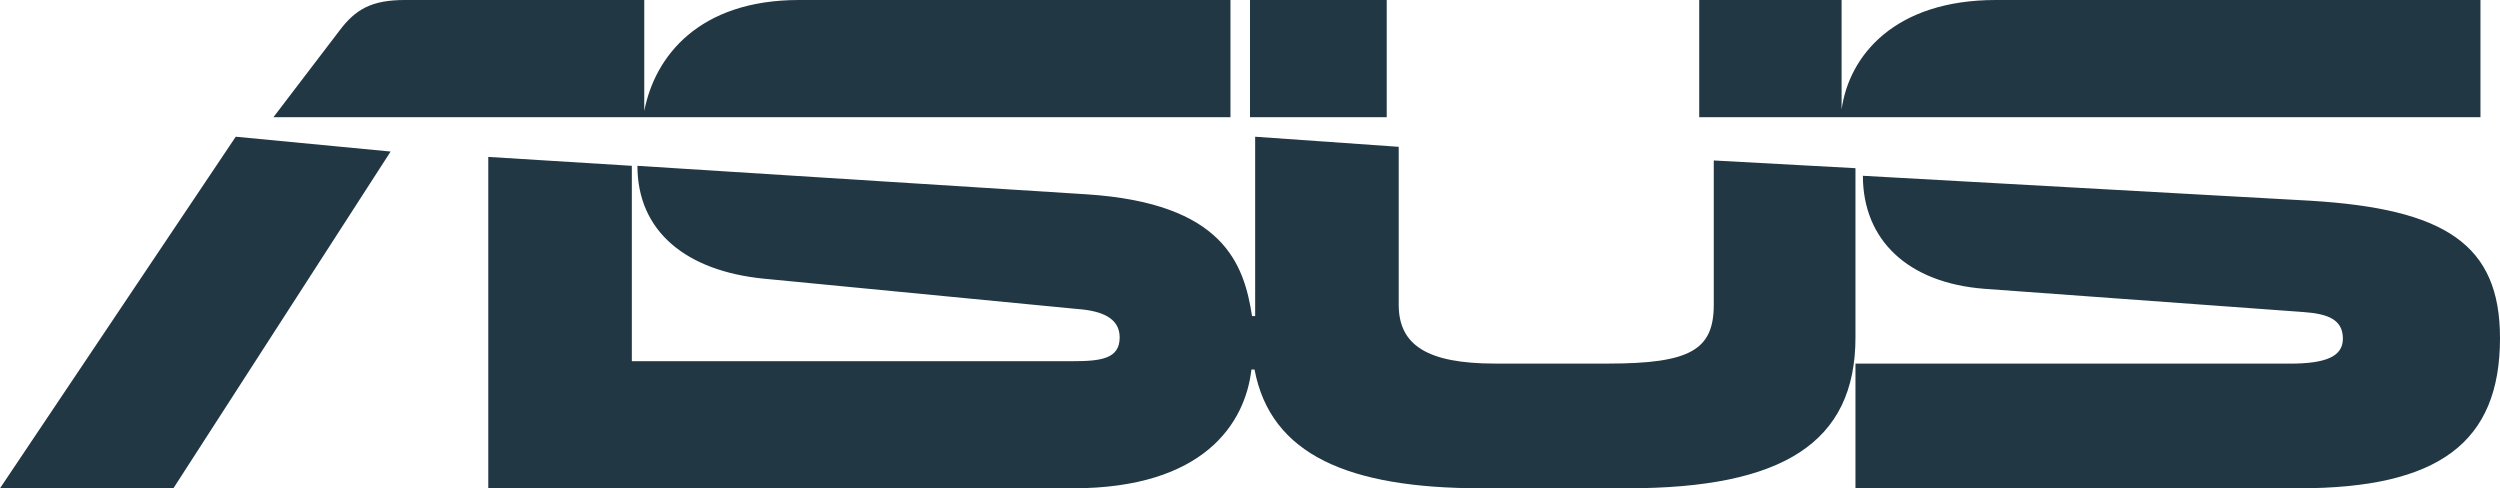 <?xml version="1.0" encoding="UTF-8"?>
<svg width="128px" height="25px" viewBox="0 0 128 25" version="1.1" xmlns="http://www.w3.org/2000/svg" xmlns:xlink="http://www.w3.org/1999/xlink">
    <title>logo_asus</title>
    <g id="Website" stroke="none" stroke-width="1" fill="none" fill-rule="evenodd">
        <g id="Desktop-HD-Copy-4" transform="translate(-159, -1171)" fill="#213744" fill-rule="nonzero">
            <g id="Group-3" transform="translate(159, 1147)">
                <path d="M127,30 L127,24 L102.188,24 C97.008,24 94.674,26.844 94.29,29.602 L94.29,29.687 L94.29,24 L87,24 L87,30 L94.258,30 L127,30 Z M95,32.611 L87.745,32.216 L87.745,39.605 C87.745,41.916 86.536,42.615 82.336,42.615 L76.545,42.615 C73.077,42.615 71.614,41.672 71.614,39.605 L71.614,31.517 L64.264,31 L64.264,40.182 L64.105,40.182 C63.691,37.507 62.641,34.405 55.641,33.949 L32.636,32.49 C32.636,35.865 35.15,37.872 39.095,38.267 L55.132,39.818 C56.405,39.909 57.327,40.274 57.327,41.277 C57.327,42.372 56.373,42.493 54.909,42.493 L32.35,42.493 L32.35,32.49 L25,32.034 L25,49 L54.941,49 C61.623,49 63.755,45.686 64.073,42.919 L64.232,42.919 C65.059,47.297 69.068,49 75.845,49 L83.323,49 C91.245,49 95,46.689 95,41.277 L95,32.611 Z M118.277,34.276 L95.38,33 C95.38,36.295 97.692,38.492 101.619,38.788 L117.929,39.976 C119.196,40.065 119.956,40.362 119.956,41.341 C119.956,42.262 119.069,42.618 117.232,42.618 L95,42.618 L95,49 L117.707,49 C124.865,49 128,46.655 128,41.312 C128,36.503 125.181,34.692 118.277,34.276 L118.277,34.276 Z M64,24 L71,24 L71,30 L64,30 L64,24 Z M20,31.759 L12.07,31 L0,49 L8.878,49 L20,31.759 Z M63,24 L40.912,24 C35.774,24 33.519,26.9 32.986,29.687 L32.986,24 L20.736,24 C19.013,24 18.198,24.483 17.384,25.564 L14,30 L63,30 L63,24 Z" id="logo_asus"></path>
            </g>
        </g>
    </g>
</svg>